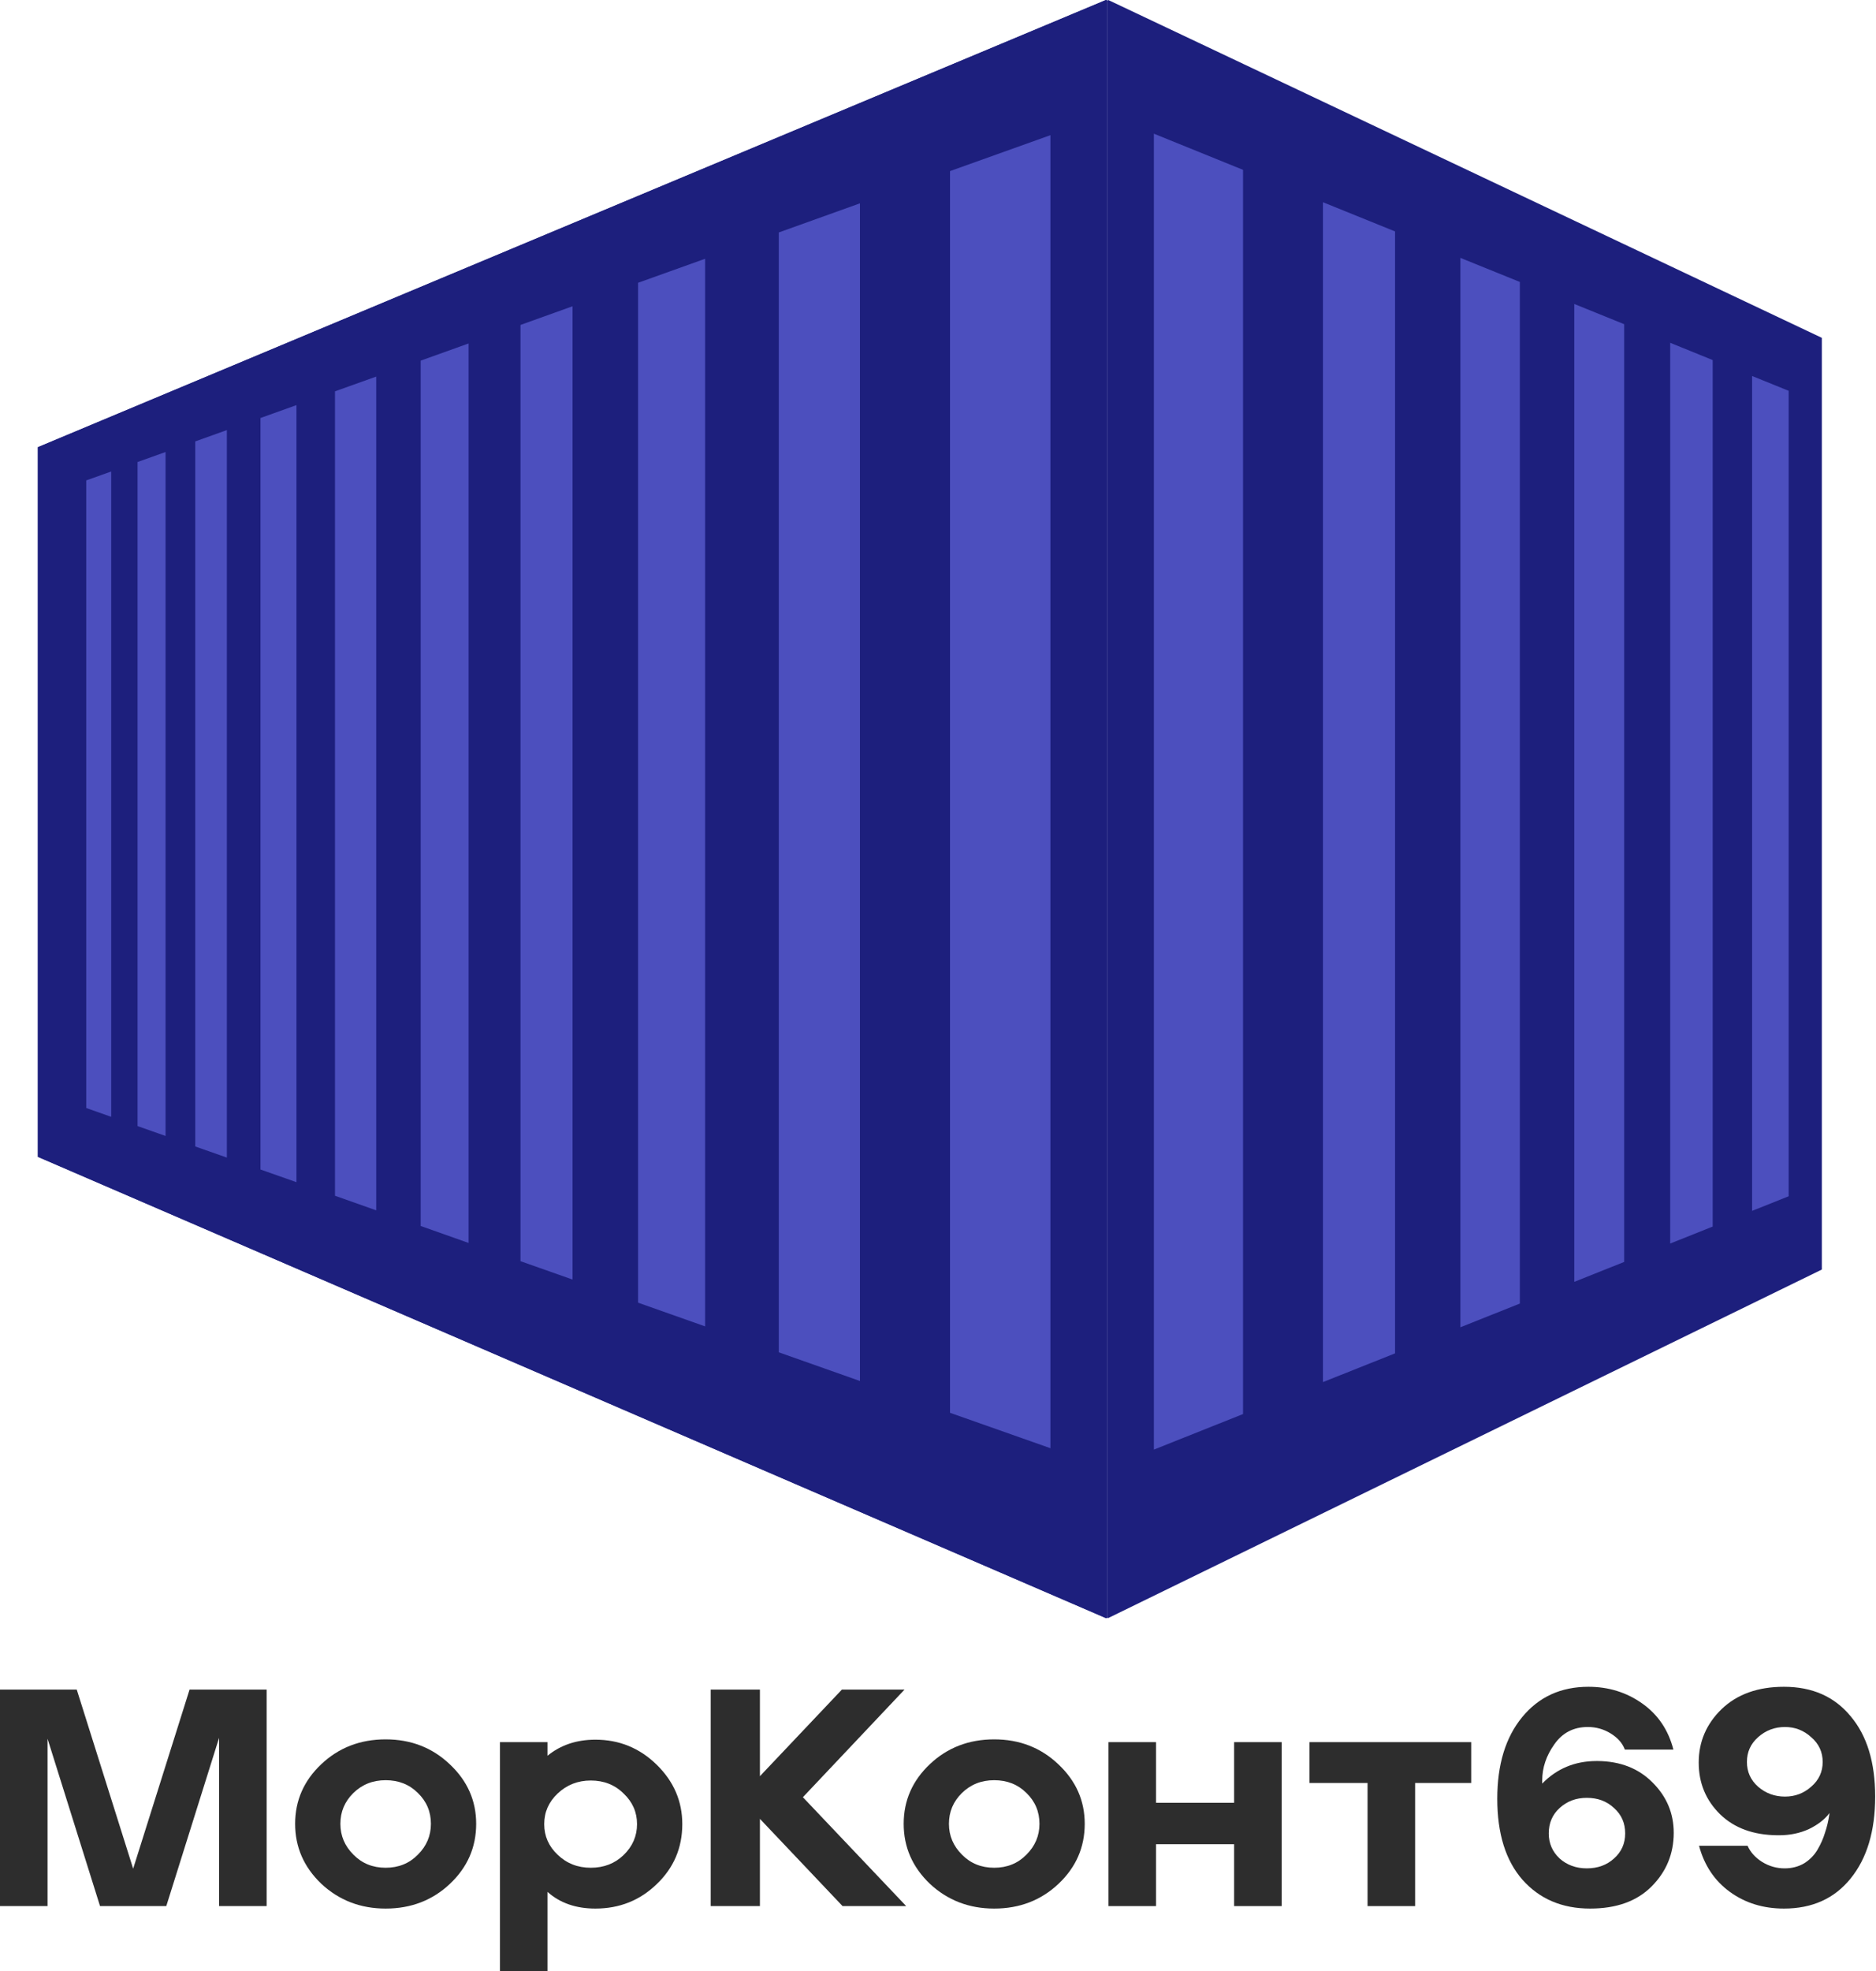 <?xml version="1.0" encoding="UTF-8"?> <svg xmlns="http://www.w3.org/2000/svg" width="1419" height="1490" viewBox="0 0 1419 1490" fill="none"><path d="M58.051 1277.2L100.721 1412.6L143.391 1277.2H201.69V1440.89H165.718V1313.68L125.777 1440.89H75.665L35.972 1314.38V1440.89H0V1277.2H58.051Z" fill="#2D2D2D"></path><path d="M243.082 1333.56C256.313 1321.09 272.521 1314.85 291.706 1314.85C310.891 1314.85 327.099 1321.16 340.33 1333.79C353.561 1346.26 360.177 1361.23 360.177 1378.69C360.177 1396.46 353.561 1411.58 340.33 1424.06C327.099 1436.53 310.891 1442.76 291.706 1442.76C272.687 1442.76 256.479 1436.53 243.082 1424.06C229.851 1411.43 223.236 1396.31 223.236 1378.69C223.236 1361.07 229.851 1346.03 243.082 1333.56ZM257.471 1378.69C257.471 1387.73 260.779 1395.53 267.394 1402.07C273.844 1408.62 281.948 1411.9 291.706 1411.9C301.464 1411.9 309.568 1408.62 316.018 1402.07C322.634 1395.53 325.941 1387.73 325.941 1378.69C325.941 1369.49 322.634 1361.7 316.018 1355.3C309.568 1348.91 301.464 1345.72 291.706 1345.72C281.948 1345.72 273.762 1348.99 267.146 1355.54C260.696 1361.93 257.471 1369.65 257.471 1378.69Z" fill="#2D2D2D"></path><path d="M378.149 1316.95H414.121V1327.24C424.044 1319.14 436.117 1315.08 450.34 1315.08C468.368 1315.08 483.831 1321.4 496.732 1334.02C509.632 1346.65 516.082 1361.62 516.082 1378.92C516.082 1396.85 509.632 1411.97 496.732 1424.29C483.997 1436.61 468.533 1442.76 450.34 1442.76C435.621 1442.76 423.548 1438.55 414.121 1430.14V1490H378.149V1316.95ZM411.64 1378.92C411.64 1387.97 415.03 1395.68 421.811 1402.07C428.592 1408.62 436.944 1411.9 446.867 1411.9C456.791 1411.9 465.06 1408.7 471.675 1402.31C478.456 1395.76 481.847 1387.97 481.847 1378.92C481.847 1369.88 478.456 1362.16 471.675 1355.77C465.06 1349.22 456.791 1345.95 446.867 1345.95C437.109 1345.95 428.757 1349.22 421.811 1355.77C415.03 1362.16 411.64 1369.88 411.64 1378.92Z" fill="#2D2D2D"></path><path d="M685.445 1440.89H637.318L574.801 1374.95V1440.89H537.589V1277.2H574.801V1342.68L636.822 1277.2H684.205L607.3 1358.58L685.445 1440.89Z" fill="#2D2D2D"></path><path d="M703.389 1333.56C716.62 1321.09 732.828 1314.85 752.013 1314.85C771.197 1314.85 787.405 1321.16 800.636 1333.79C813.867 1346.26 820.483 1361.23 820.483 1378.69C820.483 1396.46 813.867 1411.58 800.636 1424.06C787.405 1436.53 771.197 1442.76 752.013 1442.76C732.993 1442.76 716.785 1436.53 703.389 1424.06C690.158 1411.43 683.542 1396.31 683.542 1378.69C683.542 1361.07 690.158 1346.03 703.389 1333.56ZM717.777 1378.69C717.777 1387.73 721.085 1395.53 727.701 1402.07C734.151 1408.62 742.255 1411.9 752.013 1411.9C761.77 1411.9 769.874 1408.62 776.325 1402.07C782.94 1395.53 786.248 1387.73 786.248 1378.69C786.248 1369.49 782.94 1361.7 776.325 1355.3C769.874 1348.91 761.77 1345.72 752.013 1345.72C742.255 1345.72 734.068 1348.99 727.453 1355.54C721.002 1361.93 717.777 1369.65 717.777 1378.69Z" fill="#2D2D2D"></path><path d="M838.455 1440.89V1316.95H874.427V1362.79H933.47V1316.95H969.442V1440.89H933.47V1394.12H874.427V1440.89H838.455Z" fill="#2D2D2D"></path><path d="M1034.42 1440.89V1347.82H990.511V1316.95H1112.82V1347.82H1070.39V1440.89H1034.42Z" fill="#2D2D2D"></path><path d="M1151.39 1298.01C1163.96 1282.73 1180.66 1275.1 1201.5 1275.1C1216.71 1275.1 1230.28 1279.3 1242.18 1287.72C1254.09 1296.14 1261.95 1307.76 1265.75 1322.57H1229.04C1227.22 1317.73 1223.66 1313.68 1218.37 1310.41C1213.08 1307.13 1207.29 1305.5 1201 1305.5C1190.25 1305.5 1181.82 1309.86 1175.7 1318.59C1169.58 1327.17 1166.52 1336.29 1166.52 1345.95V1348.29C1177.6 1336.91 1191.33 1331.22 1207.7 1331.22C1208.03 1331.22 1208.28 1331.22 1208.44 1331.22C1225.64 1331.37 1239.54 1336.83 1250.12 1347.59C1260.71 1358.19 1266 1370.82 1266 1385.47C1266 1401.37 1260.38 1414.94 1249.13 1426.16C1238.05 1437.23 1222.59 1442.76 1202.74 1442.76C1181.57 1442.76 1164.53 1435.51 1151.63 1421.02C1138.9 1406.52 1132.53 1386.09 1132.53 1359.75C1132.53 1333.87 1138.82 1313.29 1151.39 1298.01ZM1171.48 1385.94C1171.48 1393.42 1174.21 1399.74 1179.67 1404.88C1185.29 1409.87 1192.15 1412.36 1200.26 1412.36C1208.53 1412.36 1215.39 1409.87 1220.85 1404.88C1226.47 1399.89 1229.28 1393.58 1229.28 1385.94C1229.28 1378.14 1226.47 1371.75 1220.85 1366.76C1215.39 1361.62 1208.53 1359.05 1200.26 1359.05C1192.15 1359.05 1185.29 1361.62 1179.67 1366.76C1174.21 1371.75 1171.48 1378.14 1171.48 1385.94Z" fill="#2D2D2D"></path><path d="M1284.9 1332.39C1284.9 1316.64 1290.69 1303.16 1302.27 1291.93C1314.01 1280.71 1329.72 1275.1 1349.4 1275.1C1370.74 1275.1 1387.52 1282.5 1399.76 1297.31C1412.17 1311.97 1418.37 1332.23 1418.37 1358.11C1418.37 1384.15 1412.17 1404.8 1399.76 1420.08C1387.52 1435.2 1370.74 1442.76 1349.4 1442.76C1333.69 1442.76 1320.04 1438.55 1308.47 1430.14C1296.89 1421.72 1289.12 1410.1 1285.15 1395.29H1321.86C1324.01 1400.13 1327.65 1404.18 1332.78 1407.45C1338.07 1410.73 1343.78 1412.36 1349.9 1412.36C1355.35 1412.36 1360.23 1411.12 1364.53 1408.62C1368.83 1405.97 1372.22 1402.54 1374.71 1398.33C1377.19 1394.12 1379.09 1389.84 1380.41 1385.47C1381.9 1381.11 1382.97 1376.58 1383.64 1371.91L1383.88 1370.5C1380.25 1375.34 1375.04 1379.39 1368.26 1382.66C1361.47 1385.78 1353.95 1387.34 1345.68 1387.34C1345.18 1387.34 1344.77 1387.34 1344.44 1387.34C1326.25 1387.19 1311.78 1381.89 1301.03 1371.44C1290.27 1360.84 1284.9 1347.82 1284.9 1332.39ZM1321.37 1331.92C1321.37 1339.4 1324.18 1345.64 1329.8 1350.63C1335.59 1355.62 1342.37 1358.11 1350.15 1358.11C1357.75 1358.11 1364.37 1355.62 1369.99 1350.63C1375.78 1345.64 1378.67 1339.4 1378.67 1331.92C1378.67 1324.44 1375.78 1318.2 1369.99 1313.21C1364.37 1308.07 1357.75 1305.5 1350.15 1305.5C1342.37 1305.5 1335.59 1308.07 1329.8 1313.21C1324.18 1318.2 1321.37 1324.44 1321.37 1331.92Z" fill="#2D2D2D"></path><path d="M28.655 874.5L836.546 1223.19C836.994 1223.36 837.442 1223.08 837.442 1222.57V0.792C837.442 0.232 836.882 -0.16 836.378 0.064L28.655 338.053V874.5Z" fill="#1D1F7D"></path><path d="M28.655 874.5L836.546 1223.19C836.994 1223.36 837.442 1223.08 837.442 1222.57V0.792C837.442 0.232 836.882 -0.16 836.378 0.064L28.655 338.053V874.5Z" fill="#1D1F7D"></path><path d="M1378.03 959.699L838.395 1223.08C837.947 1223.3 837.443 1222.97 837.443 1222.52V0.849C837.443 0.289 838.059 -0.103 838.563 0.121L1378.03 255.377V959.699Z" fill="#1D1F7D"></path><path d="M718.579 1067.98L794.534 1094.75V102.181L718.579 129.348V1067.98Z" fill="#4C4FBE"></path><path d="M589.077 1022.26L650.468 1043.94V153.708L589.077 175.722V1022.26Z" fill="#4C4FBE"></path><path d="M482.649 984.739L533.342 1002.66V195.613L482.649 213.761V984.739Z" fill="#4C4FBE"></path><path d="M393.698 953.37L433.076 967.262V231.517L393.698 245.632V953.37Z" fill="#4C4FBE"></path><path d="M318.193 926.764L354.434 939.591V259.636L318.193 272.631V926.764Z" fill="#4C4FBE"></path><path d="M253.382 903.908L284.581 914.943V284.672L253.382 295.819V903.908Z" fill="#4C4FBE"></path><path d="M197.032 884.079L224.255 893.657V306.237L197.032 315.984V884.079Z" fill="#4C4FBE"></path><path d="M147.684 866.659L171.602 875.061V325.115L147.684 333.685V866.659Z" fill="#4C4FBE"></path><path d="M104.051 851.255L125.224 858.705V341.695L104.051 349.257V851.255Z" fill="#4C4FBE"></path><path d="M65.233 837.586L84.109 844.252V356.425L65.233 363.146V837.586Z" fill="#4C4FBE"></path><path d="M940.227 1068.93L872.786 1095.81V101.058L940.227 128.393V1068.93Z" fill="#4C4FBE"></path><path d="M1055.22 1023.05L1000.67 1044.78V152.873L1055.22 174.942V1023.05Z" fill="#4C4FBE"></path><path d="M1149.61 985.408L1104.63 1003.33V194.937L1149.61 213.141V985.408Z" fill="#4C4FBE"></path><path d="M1228.53 953.932L1190.78 969V229.782L1228.53 245.074V953.932Z" fill="#4C4FBE"></path><path d="M1263.32 259.132L1295.47 272.183V927.212L1263.32 940.039V259.132Z" fill="#4C4FBE"></path><path d="M1352.94 904.301L1325.27 915.336V284.225L1352.94 295.428V904.301Z" fill="#4C4FBE"></path></svg> 